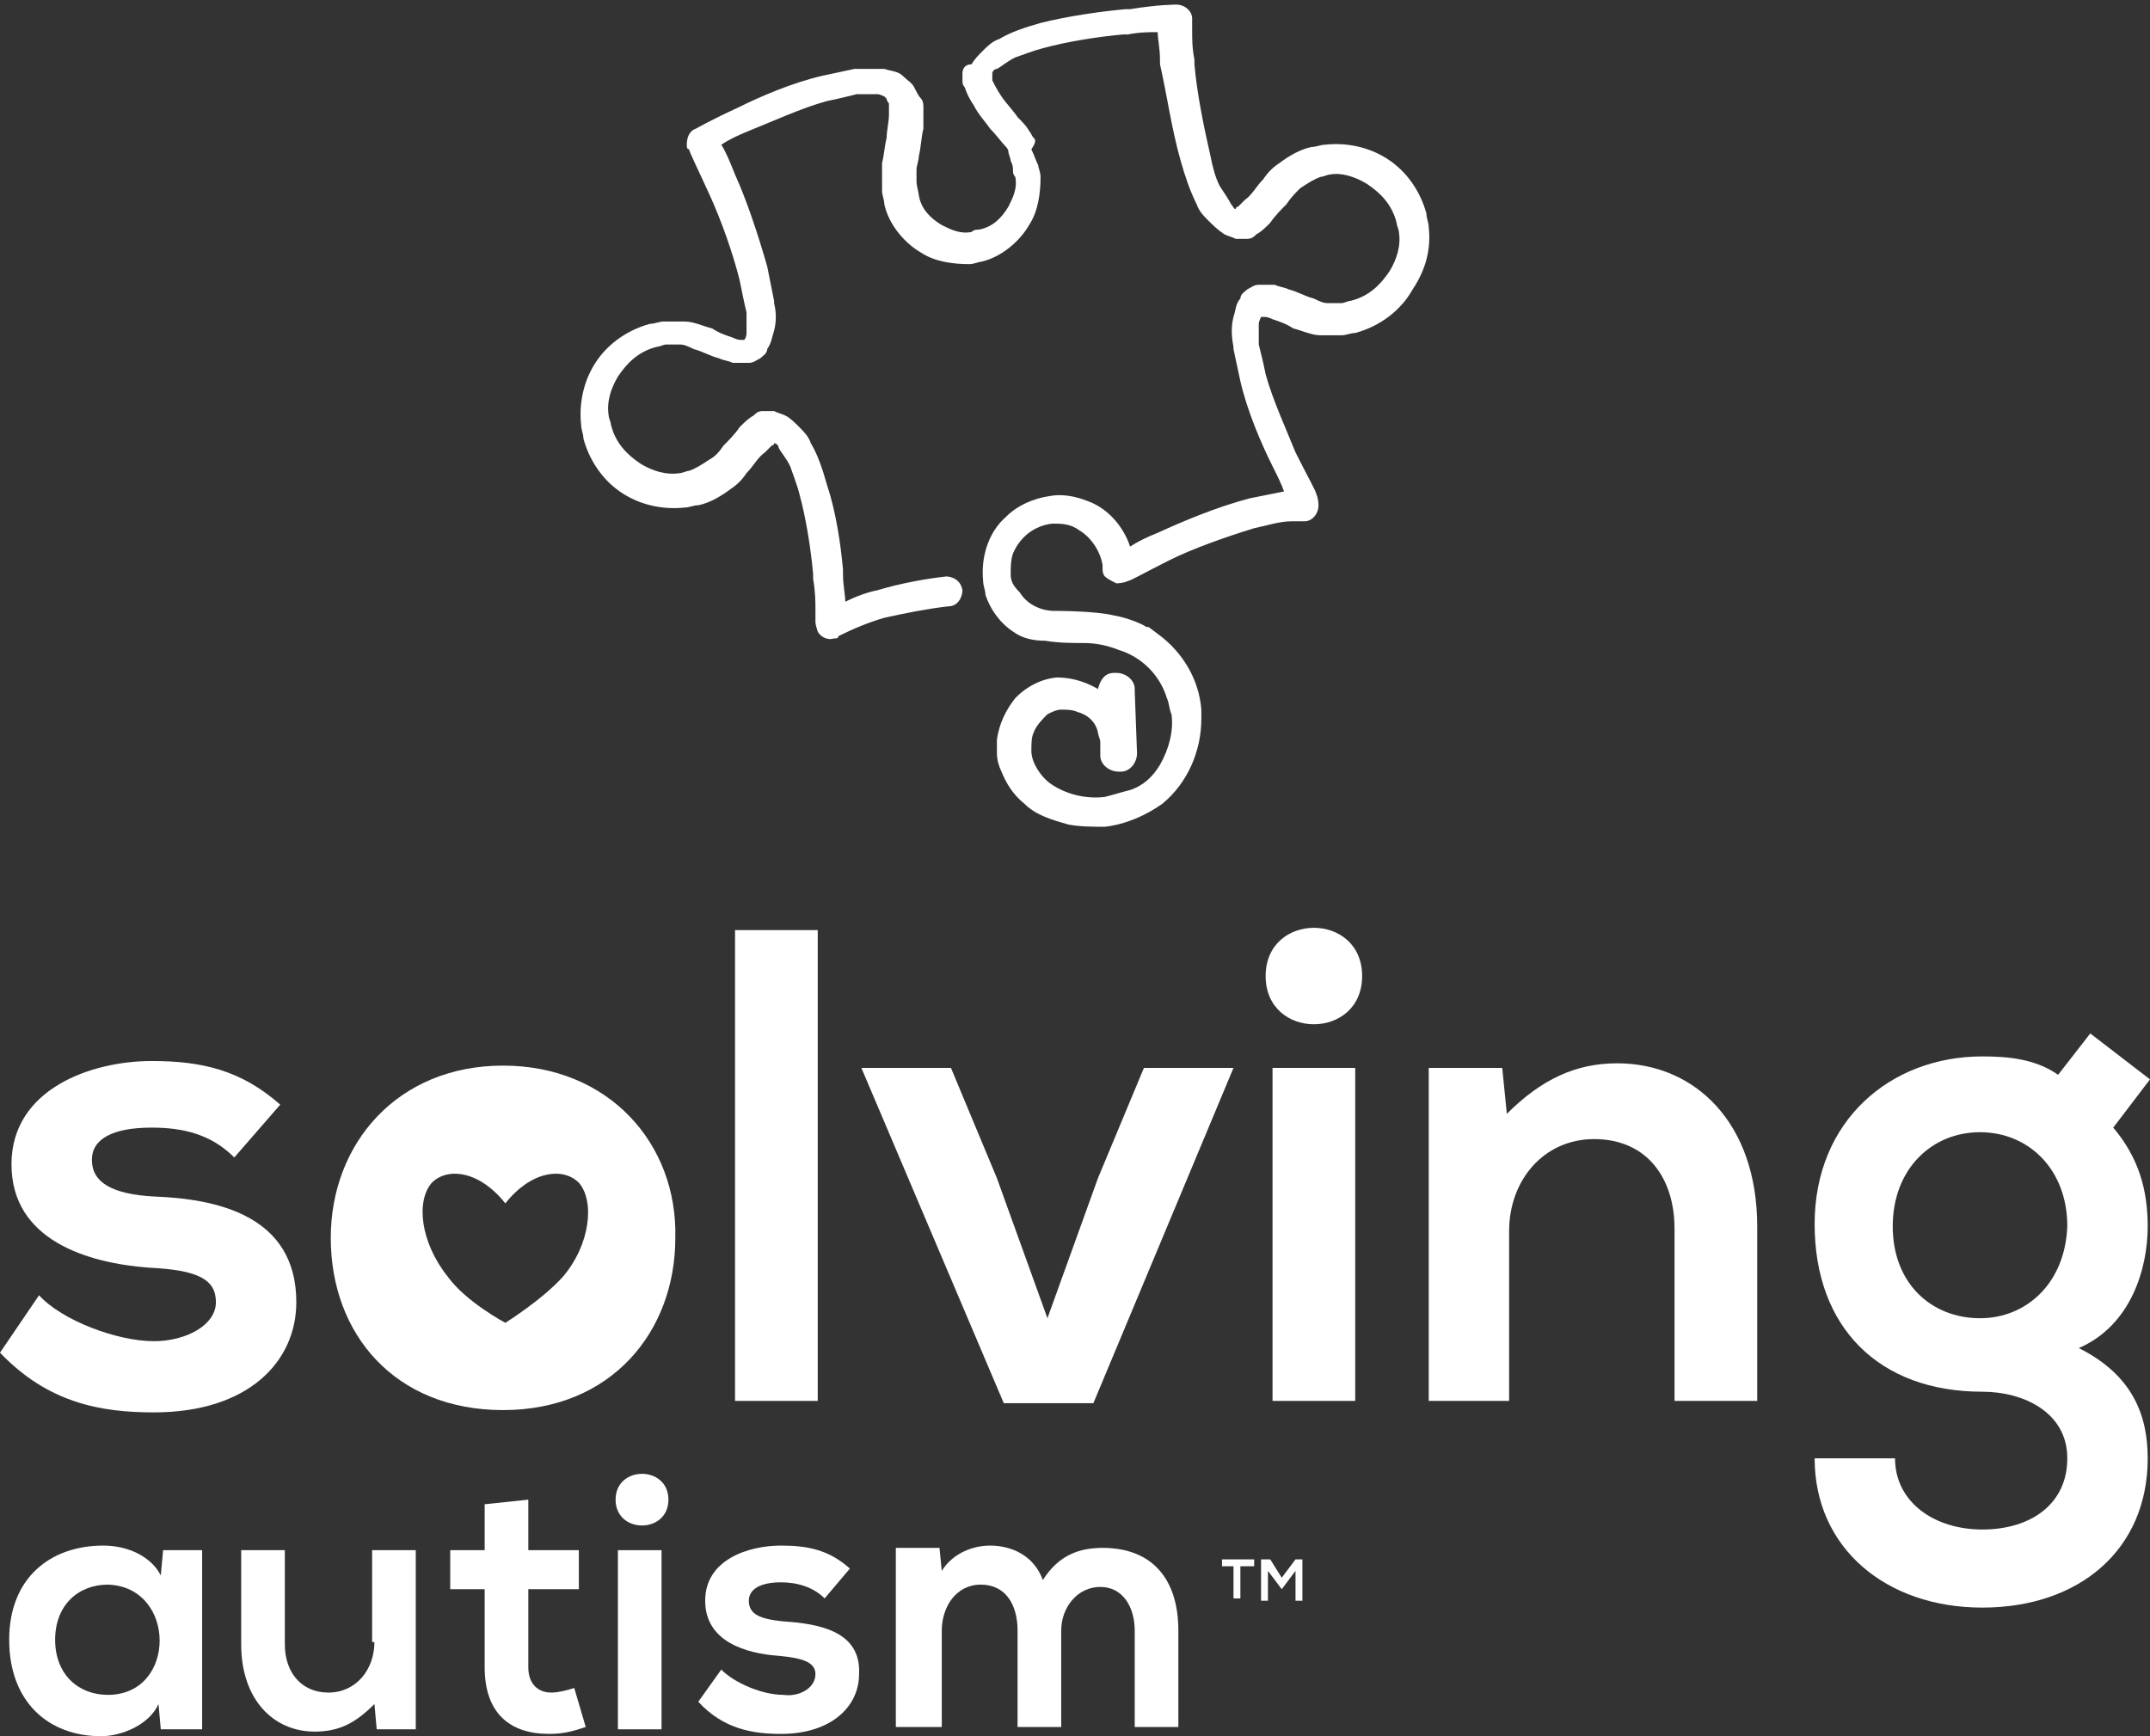 <?xml version="1.0" encoding="utf-8"?>
<!-- Generator: Adobe Illustrator 25.1.0, SVG Export Plug-In . SVG Version: 6.00 Build 0)  -->
<!DOCTYPE svg PUBLIC "-//W3C//DTD SVG 1.1//EN" "http://www.w3.org/Graphics/SVG/1.1/DTD/svg11.dtd">
<svg version="1.1" id="Layer_1" xmlns="http://www.w3.org/2000/svg" xmlns:xlink="http://www.w3.org/1999/xlink" x="0px" y="0px"
	 viewBox="0 0 93.6 75.6" style="enable-background:new 0 0 93.6 75.6;" xml:space="preserve">
<rect x="0" y="0" width="93.6" height="75.6" fill="#333333" stroke="none"/>
<g>
	<g>
		<path style="fill:#FFFFFF;" d="M62.2,9.9c0-0.2-0.1-0.4-0.1-0.6c-0.3-1.1-1-2-1.9-2.5l0,0l0,0l0,0l0,0c-0.7-0.4-1.6-0.6-2.5-0.5
			c-0.2,0-0.4,0.1-0.6,0.1c-0.5,0.1-1,0.4-1.4,0.7l0,0l0,0l0,0l0,0c-0.3,0.2-0.5,0.4-0.7,0.7c-0.3,0.3-0.5,0.7-0.8,0.9
			C54.1,8.8,54,8.9,53.9,9l0,0c0,0-0.1,0-0.1,0.1l0,0l0,0l0,0c-0.1,0-0.1-0.1-0.2-0.2l0,0c-0.1-0.2-0.3-0.5-0.5-0.8
			c-0.2-0.4-0.3-0.8-0.4-1.3c-0.3-1.3-0.6-2.8-0.7-4c0-0.1,0-0.1,0-0.2c-0.1-0.5-0.1-0.9-0.1-1.3c0-0.2,0-0.3,0-0.4c0,0,0-0.1,0-0.1
			l0,0l0,0l0,0l0,0c0-0.3-0.3-0.6-0.7-0.6c0,0-0.8,0-2,0.2c-0.1,0-0.1,0-0.2,0c-1.1,0.1-2.5,0.3-3.7,0.6c-0.7,0.2-1.3,0.4-1.8,0.7
			c-0.3,0.1-0.5,0.3-0.7,0.5c-0.2,0.2-0.4,0.4-0.5,0.6C42,2.8,41.9,3,41.9,3.2c0,0.1,0,0.2,0,0.3c0,0.1,0,0.2,0.1,0.3
			c0.1,0.3,0.2,0.5,0.4,0.8c0.2,0.4,0.5,0.7,0.7,1c0.3,0.3,0.5,0.6,0.7,0.8l0,0l0,0l0,0c0,0,0.1,0.1,0.1,0.2l0,0
			C43.9,6.7,44,6.9,44,7c0.1,0.2,0.1,0.3,0.1,0.4c0,0.1,0,0.2,0.1,0.3c0.1,0.5-0.1,0.9-0.3,1.3c-0.3,0.5-0.7,0.9-1.3,1
			c-0.1,0-0.2,0-0.3,0.1c-0.5,0.1-0.9-0.1-1.3-0.3c-0.5-0.3-0.9-0.7-1-1.3c0-0.1-0.1-0.4-0.1-0.6l0,0c0-0.1,0-0.2,0-0.3v0
			c0-0.1,0-0.2,0-0.2l0,0l0,0c0-0.2,0.1-0.4,0.1-0.6c0.1-0.4,0.1-0.8,0.2-1.2l0,0l0,0c0-0.3,0-0.6,0-0.9c0-0.1,0-0.3-0.1-0.4l0,0
			C40,4.2,39.9,4,39.8,3.8c-0.1-0.2-0.3-0.3-0.5-0.5l0,0l0,0h0l0,0l0,0l0,0c-0.2-0.2-0.5-0.2-0.8-0.3C38.2,3,37.8,3,37.3,3l-0.1,0
			c-0.5,0.1-0.9,0.2-1.4,0.3c-1.3,0.3-2.7,0.9-3.7,1.4c-1.1,0.5-1.8,0.9-1.8,0.9c-0.3,0.1-0.4,0.4-0.4,0.7c0,0.1,0,0.2,0.1,0.2l0,0
			l0,0c0,0.1,0.4,0.9,0.9,2c0.5,1.1,1,2.5,1.3,3.7c0.1,0.5,0.2,1,0.3,1.4c0,0.1,0,0.2,0,0.3c0,0.2,0,0.4,0,0.6
			c0,0.2-0.1,0.3-0.1,0.3l0,0l0,0l-0.1,0l0,0c-0.1,0-0.2,0-0.4-0.1c-0.3-0.1-0.6-0.2-0.9-0.4c-0.4-0.1-0.8-0.3-1.2-0.3l0,0l0,0v0
			c-0.3,0-0.6,0-0.9,0c-0.2,0-0.4,0.1-0.6,0.1c-1.1,0.3-2,1-2.5,1.9c-0.4,0.7-0.6,1.6-0.5,2.5c0,0.2,0.1,0.4,0.1,0.6
			c0.3,1.1,1,2,1.9,2.5c0.7,0.4,1.6,0.6,2.5,0.5c0.2,0,0.4-0.1,0.6-0.1c0.5-0.1,1-0.4,1.4-0.7l0,0l0,0l0,0l0,0
			c0.3-0.2,0.5-0.4,0.7-0.7c0.3-0.3,0.5-0.7,0.8-0.9c0.1-0.1,0.2-0.2,0.3-0.3l0,0c0,0,0.1,0,0.1-0.1l0,0l0,0c0.1,0,0.2,0.1,0.2,0.2
			l0,0c0.1,0.2,0.3,0.4,0.5,0.8c0.1,0.3,0.3,0.8,0.4,1.2c0.3,1.1,0.5,2.4,0.6,3.5c0,0.1,0,0.1,0,0.2c0.1,0.6,0.1,1,0.1,1.4
			c0,0.2,0,0.3,0,0.4c0,0,0,0.1,0,0.1l0,0l0,0v0l0,0c0,0.1,0.1,0.4,0.1,0.4c0.1,0.2,0.4,0.4,0.7,0.3c0.1,0,0.2,0,0.2-0.1
			c0.6-0.3,1.3-0.6,2-0.8c0.9-0.2,1.9-0.4,2.8-0.5c0.4,0,0.6-0.4,0.6-0.7l0,0l0,0l0,0c-0.1-0.6-0.7-0.6-0.7-0.6l0,0
			c-0.9,0.1-2,0.3-3,0.6c-0.5,0.1-1,0.3-1.4,0.5c0-0.3-0.1-0.7-0.1-1.2c0-0.1,0-0.1,0-0.2c-0.1-1.1-0.3-2.5-0.7-3.7
			c-0.2-0.7-0.4-1.3-0.7-1.8c-0.1-0.3-0.3-0.5-0.5-0.7c-0.2-0.2-0.4-0.4-0.6-0.5l0,0l0,0l0,0c-0.2-0.1-0.3-0.1-0.5-0.2
			c-0.1,0-0.2,0-0.3,0c-0.1,0-0.1,0-0.2,0c-0.2,0-0.3,0.1-0.4,0.2c-0.2,0.1-0.4,0.3-0.6,0.5c-0.2,0.3-0.5,0.6-0.7,0.8
			c-0.2,0.3-0.4,0.5-0.6,0.6l0,0l0,0l0,0c-0.3,0.2-0.6,0.4-0.9,0.5c-0.1,0-0.3,0.1-0.4,0.1c-0.6,0.1-1.2-0.1-1.7-0.4
			c-0.6-0.4-1.1-0.9-1.3-1.7c0-0.1-0.1-0.3-0.1-0.4c-0.1-0.6,0.1-1.2,0.4-1.7c0.4-0.6,0.9-1.1,1.7-1.3c0.1,0,0.3-0.1,0.4-0.1
			c0.2,0,0.4,0,0.6,0l0,0l0,0c0.2,0,0.4,0.1,0.6,0.2c0.4,0.1,0.7,0.3,1.1,0.4c0.2,0.1,0.4,0.1,0.6,0.2c0.2,0,0.3,0,0.5,0
			c0.1,0,0.1,0,0.2,0c0.2,0,0.3-0.1,0.5-0.2c0.1-0.1,0.3-0.2,0.3-0.4l0,0l0,0l0,0l0,0l0,0h0l0,0c0.2-0.3,0.2-0.5,0.3-0.8l0,0
			c0.1-0.4,0.1-0.8,0-1.2c0,0,0-0.1,0-0.1l0,0c-0.1-0.5-0.2-1-0.3-1.5c-0.4-1.4-0.9-2.9-1.4-4c-0.2-0.5-0.4-1-0.6-1.3
			c0.3-0.2,0.7-0.4,1.2-0.6c1-0.4,2.3-1,3.4-1.3c0.5-0.1,0.9-0.2,1.3-0.3c0.1,0,0.2,0,0.3,0c0.2,0,0.4,0,0.6,0
			c0.1,0,0.3,0.1,0.3,0.1c0,0,0,0,0.1,0.1c0,0,0,0.1,0.1,0.2l0,0c0,0,0,0.1,0,0.2c0,0.1,0,0.2,0,0.3v0c0,0.3-0.1,0.7-0.1,1
			c-0.1,0.4-0.1,0.7-0.2,1.1l0,0l0,0.1h0c0,0.1,0,0.2,0,0.4c0,0.1,0,0.2,0,0.4c0,0.1,0,0.2,0,0.3c0,0.2,0.1,0.4,0.1,0.6
			c0.2,0.9,0.9,1.7,1.6,2.1c0.6,0.4,1.4,0.5,2.1,0.5c0.2,0,0.4-0.1,0.5-0.1c0.9-0.2,1.7-0.9,2.1-1.6c0.4-0.6,0.5-1.4,0.5-2.1
			c0-0.2-0.1-0.4-0.1-0.5c-0.1-0.2-0.2-0.5-0.3-0.7C45.1,6.2,45.1,6.1,45,6c-0.1-0.1-0.1-0.2-0.2-0.3l0,0l0,0l0,0l0,0
			c-0.1-0.2-0.3-0.4-0.5-0.6c-0.2-0.3-0.5-0.6-0.7-0.9l0,0l0,0c-0.2-0.3-0.3-0.5-0.4-0.7l0,0l0,0c0,0,0-0.1,0-0.1l0-0.1
			c0,0,0-0.1,0-0.1c0-0.1,0.1-0.2,0.2-0.2c0.2-0.1,0.4-0.3,0.8-0.5c0.3-0.1,0.8-0.3,1.2-0.4c1.1-0.3,2.4-0.5,3.5-0.6
			c0.1,0,0.1,0,0.2,0c0.5-0.1,0.9-0.1,1.3-0.1c0,0.3,0.1,0.7,0.1,1.2c0,0.1,0,0.1,0,0.2C50.8,4.1,51,5.6,51.4,7
			c0.2,0.7,0.4,1.3,0.7,1.9c0.1,0.3,0.3,0.5,0.5,0.7c0.2,0.2,0.4,0.4,0.7,0.6l0,0l0,0l0,0v0c0.2,0.1,0.3,0.1,0.5,0.2
			c0.1,0,0.2,0,0.3,0c0.1,0,0.1,0,0.2,0c0.2,0,0.3-0.1,0.4-0.2c0.2-0.1,0.4-0.3,0.6-0.5l0,0c0.2-0.3,0.5-0.6,0.7-0.8
			c0.2-0.3,0.4-0.5,0.6-0.7l0,0l0,0l0,0c0.3-0.2,0.6-0.4,0.9-0.5c0.1,0,0.3-0.1,0.4-0.1C58.4,7.5,59,7.7,59.5,8
			c0.6,0.4,1.1,0.9,1.3,1.7c0,0.1,0.1,0.3,0.1,0.4c0.1,0.6-0.1,1.2-0.4,1.7c-0.4,0.6-0.9,1.1-1.7,1.3c-0.1,0-0.3,0.1-0.4,0.1
			c-0.2,0-0.4,0-0.6,0l0,0l0,0c-0.2,0-0.4-0.1-0.6-0.2c-0.4-0.1-0.7-0.3-1.1-0.4c-0.2-0.1-0.4-0.1-0.6-0.2c-0.2,0-0.3,0-0.5,0
			c-0.1,0-0.1,0-0.2,0c-0.2,0-0.3,0.1-0.5,0.2c-0.1,0.1-0.3,0.2-0.3,0.4c-0.2,0.2-0.2,0.5-0.3,0.8c-0.1,0.4-0.1,0.8,0,1.3l0,0.1l0,0
			c0.1,0.5,0.2,0.9,0.3,1.4c0.3,1.3,0.9,2.7,1.4,3.7c0.2,0.4,0.4,0.8,0.5,1.1c-0.5,0.1-1,0.2-1.5,0.3c-1.5,0.4-2.9,1-4,1.5
			c-0.5,0.2-0.9,0.4-1.2,0.6c-0.3-0.9-1-1.7-1.9-2c-0.5-0.2-1.1-0.3-1.6-0.2c-0.7,0.1-1.4,0.4-1.9,0.9c-0.8,0.7-1.1,1.8-1,2.8
			c0,0.2,0.1,0.4,0.1,0.6c0.2,0.6,0.6,1.2,1.2,1.6c0.4,0.3,0.9,0.4,1.4,0.4c0.6,0.1,1.2,0.1,1.7,0.1c0.5,0,1,0.1,1.5,0.3l0,0l0,0
			c1,0.3,1.8,1.1,2.1,2.1c0.1,0.2,0.1,0.5,0.2,0.7c0.1,0.7-0.1,1.5-0.5,2.2c-0.3,0.5-0.7,0.9-1.3,1.1c-0.4,0.1-0.7,0.2-1.1,0.3
			c-0.8,0.1-1.7-0.1-2.4-0.6c-0.4-0.3-0.8-0.9-0.8-1.4c0-0.3,0-0.6,0.1-0.8c0.1-0.3,0.4-0.6,0.6-0.8c0.2-0.1,0.4-0.2,0.6-0.2
			c0.2,0,0.5,0,0.7,0.1c0.4,0.1,0.8,0.4,0.9,0.9c0,0.1,0.1,0.3,0.1,0.4l0,0.1c0,0.1,0,0.1,0,0.2l0,0l0,0.2l0,0.1
			c0,0.4,0.4,0.7,0.8,0.7l0.1,0c0.4,0,0.7-0.4,0.7-0.8l0,0l-0.1-2.7l0,0l0-0.1c0-0.4-0.4-0.7-0.8-0.7l-0.1,0c-0.4,0-0.6,0.3-0.7,0.7
			c-0.7-0.4-1.3-0.5-1.8-0.5c-1.1,0.1-1.8,0.9-1.8,0.9l0,0l0,0c-0.4,0.5-0.7,1.1-0.8,1.8c0,0.2,0,0.4,0,0.6c0,0.3,0.1,0.6,0.2,0.8
			c0.2,0.5,0.5,1,1,1.4c0.5,0.5,1.2,0.7,1.9,0.9c0.5,0.1,1.1,0.1,1.6,0.1c0.9-0.1,1.8-0.5,2.5-1c1.1-0.9,1.7-2.3,1.7-3.7
			c0-0.1,0-0.3,0-0.4c-0.1-1.3-0.8-2.5-1.9-3.3c0,0-0.4-0.3-0.4-0.3l-0.1,0l0,0l0,0l0,0l0,0l0,0v0l0,0l0,0l0,0
			c-0.1-0.1-0.8-0.4-1.4-0.5v0c-0.8-0.2-2.5-0.2-2.6-0.2c-0.6,0-1.2-0.3-1.5-0.8C44.1,25.5,44,25.3,44,25c0-0.3,0-0.6,0.1-0.9
			c0.3-0.7,0.9-1.2,1.7-1.3c0.4,0,0.8,0,1.2,0.3c0.5,0.3,0.9,0.9,1,1.5c0,0.1,0,0.1,0,0.2v0l0,0l0,0c0,0,0,0.2,0.1,0.3
			c0.1,0.1,0.3,0.2,0.5,0.3l0,0h0c0,0,0.3,0,0.5-0.1v0l0,0l0,0l0,0l0,0c0.1,0,0.8-0.4,1.8-0.9c1-0.5,2.4-1,3.7-1.4
			c0.5-0.1,1.1-0.3,1.6-0.3c0.2,0,0.4,0,0.5,0l0.1,0c0.3,0,0.6-0.3,0.6-0.7c0,0,0-0.3-0.1-0.5l0,0c0-0.1-0.4-0.8-0.9-1.8
			c-0.4-1-1-2.3-1.3-3.4c-0.1-0.5-0.2-0.9-0.3-1.3c0-0.1,0-0.2,0-0.3c0-0.2,0-0.4,0-0.6c0-0.1,0.1-0.3,0.1-0.3l0,0l0,0l0.1,0l0,0
			c0.1,0,0.2,0,0.4,0.1c0.3,0.1,0.6,0.2,0.9,0.4c0.4,0.1,0.8,0.3,1.2,0.3l0,0l0,0v0c0.3,0,0.6,0,0.9,0c0.2,0,0.4-0.1,0.6-0.1
			c1.1-0.3,2-1,2.5-1.9C62.1,11.7,62.3,10.8,62.2,9.9z M49.8,27.2L49.8,27.2L49.8,27.2L49.8,27.2z"/>
	</g>
	<g>
		<path style="fill:#FFFFFF;" d="M21.9,46.4c-4.6,0-7.5,3.4-7.5,7.5c0,4.2,2.8,7.5,7.5,7.5c4.7,0,7.5-3.4,7.5-7.5
			C29.5,49.8,26.5,46.4,21.9,46.4z M24.5,55.6c-0.9,1-2.5,2-2.5,2s-1.7-0.9-2.5-2c-1.2-1.5-1.4-3.3-0.7-4.1c0.7-0.7,2.1-0.5,3.2,0.9
			c1.1-1.4,2.5-1.6,3.2-0.9C25.9,52.3,25.7,54.2,24.5,55.6z"/>
		<g>
			<path style="fill:#FFFFFF;" d="M7,68.6c-0.4-0.8-1.4-1.3-2.5-1.3c-2.3,0-4.1,1.4-4.1,4.1c0,2.7,1.7,4.2,4,4.2c0.9,0,2.1-0.5,2.5-1.4
				l0.1,1.1h1.8v-7.8H7.1L7,68.6z M4.7,73.8c-1.3,0-2.3-0.9-2.3-2.4c0-1.5,1-2.4,2.3-2.4C7.7,69.1,7.7,73.8,4.7,73.8z"/>
			<path style="fill:#FFFFFF;" d="M6.7,58.4c-1.6,0-4-0.9-5-2L0,58.9c2.1,2.2,4.4,2.6,6.7,2.6c4.1,0,6.2-2.2,6.2-4.8c0-3.8-3.5-4.5-6.2-4.6
				C4.9,52,4,51.5,4,50.5c0-0.9,0.9-1.4,2.6-1.4c1.4,0,2.6,0.3,3.6,1.3l2-2.3c-1.7-1.5-3.4-1.9-5.6-1.9c-2.6,0-6.1,1.2-6.1,4.5
				c0,3.3,3.3,4.3,6,4.5c2.1,0.1,2.9,0.5,2.9,1.5C9.4,57.7,8.1,58.4,6.7,58.4z"/>
			<rect x="32" y="40.5" style="fill:#FFFFFF;" width="3.6" height="20.5"/>
			<polygon style="fill:#FFFFFF;" points="47.6,61.1 53.7,46.5 49.8,46.5 47.8,51.3 45.6,57.4 43.4,51.3 41.4,46.5 37.5,46.5 43.7,61.1 			
				"/>
			<path style="fill:#FFFFFF;" d="M55.1,42.5c0,2.8,4.2,2.8,4.2,0C59.3,39.7,55.1,39.7,55.1,42.5z"/>
			<rect x="55.4" y="46.5" style="fill:#FFFFFF;" width="3.6" height="14.5"/>
			<path style="fill:#FFFFFF;" d="M70.4,46.3c-1.8,0-3.3,0.7-4.8,2.2l-0.2-2h-3.2V61h3.5v-7.4c0-2.2,1.5-4,3.7-4c2.3,0,3.5,1.7,3.5,3.9V61
				h3.6v-7.6C76.5,48.9,73.8,46.3,70.4,46.3z"/>
			<path style="fill:#FFFFFF;" d="M93.5,53.4c0-1.6-0.4-3-1.5-4.3l1.6-2.1l-2.6-2l-1.4,1.8c-1-0.7-2.2-0.8-3.3-0.8c-4,0-7.3,2.8-7.3,7.3
				c0,4.5,2.8,7.3,7.3,7.3c1.8,0,3.7,0.9,3.7,2.9c0,2-1.6,3.1-3.7,3.1c-2.1,0-3.8-1.2-3.8-3.1h-3.5c0,3.9,3.1,6.5,7.3,6.5
				c4.2,0,7.2-2.5,7.2-6.5c0-1.8-0.6-3.6-3-4.8C92.8,57.7,93.5,55.2,93.5,53.4z M86.2,57.4c-2.1,0-3.8-1.5-3.8-4
				c0-2.5,1.7-4.1,3.8-4.1c2.1,0,3.8,1.6,3.8,4.1C89.9,55.9,88.2,57.4,86.2,57.4z"/>
			<path style="fill:#FFFFFF;" d="M16.3,71.5c0,1.2-0.8,2.2-2,2.2c-1.2,0-1.9-0.9-1.9-2.1v-4.1h-1.9v4.1c0,2.4,1.4,3.8,3.2,3.8
				c1.1,0,1.8-0.4,2.6-1.2l0.1,1.1h1.7v-7.8h-1.9V71.5z"/>
			<path style="fill:#FFFFFF;" d="M24,73.7c-0.6,0-1-0.4-1-1.1v-3.4h2.2v-1.7H23v-2.2l-1.9,0.2v2h-1.5v1.7h1.5v3.4c0,2,1.1,2.9,2.8,2.9
				c0.6,0,1-0.1,1.6-0.3L25,73.5C24.7,73.6,24.3,73.7,24,73.7z"/>
			<rect x="26.9" y="67.5" style="fill:#FFFFFF;" width="1.9" height="7.8"/>
			<path style="fill:#FFFFFF;" d="M26.8,65.3c0,1.5,2.3,1.5,2.3,0C29.1,63.8,26.8,63.8,26.8,65.3z"/>
			<path style="fill:#FFFFFF;" d="M34.1,70.6c-1-0.1-1.5-0.3-1.5-0.9c0-0.5,0.5-0.8,1.4-0.8c0.7,0,1.4,0.2,1.9,0.7l1.1-1.3
				c-0.9-0.8-1.8-1-3-1c-1.4,0-3.3,0.6-3.3,2.4c0,1.8,1.8,2.3,3.2,2.4c1.1,0.1,1.6,0.3,1.6,0.8c0,0.6-0.7,1-1.4,0.9
				c-0.9,0-2.1-0.5-2.7-1.1l-1,1.4c1.1,1.2,2.4,1.4,3.6,1.4c2.2,0,3.4-1.2,3.4-2.6C37.5,71,35.6,70.7,34.1,70.6z"/>
			<path style="fill:#FFFFFF;" d="M48,67.4c-1,0-1.9,0.3-2.6,1.4c-0.4-1.1-1.4-1.5-2.3-1.5c-0.7,0-1.6,0.3-2.1,1.1l-0.1-1H39v7.8H41v-4.2
				c0-1,0.6-2,1.7-2c1.1,0,1.6,0.9,1.6,2v4.2h1.9v-4.2c0-1,0.7-1.9,1.7-1.9c1,0,1.5,0.9,1.5,1.9v4.2h1.9v-4.2
				C51.3,68.8,50.2,67.4,48,67.4z"/>
			<path style="fill:#FFFFFF;" d="M53.1,68.2h0.6v1.4h0.3v-1.4h0.6v-0.3c-0.5,0-0.9,0-1.4,0V68.2z"/>
			<polygon style="fill:#FFFFFF;" points="55.8,68.7 55.3,67.9 54.9,67.9 54.9,69.7 55.2,69.7 55.2,68.4 55.8,69.2 55.8,69.2 56.4,68.4 
				56.4,69.7 56.7,69.7 56.7,67.9 56.4,67.9 			"/>
		</g>
	</g>
</g>
</svg>
